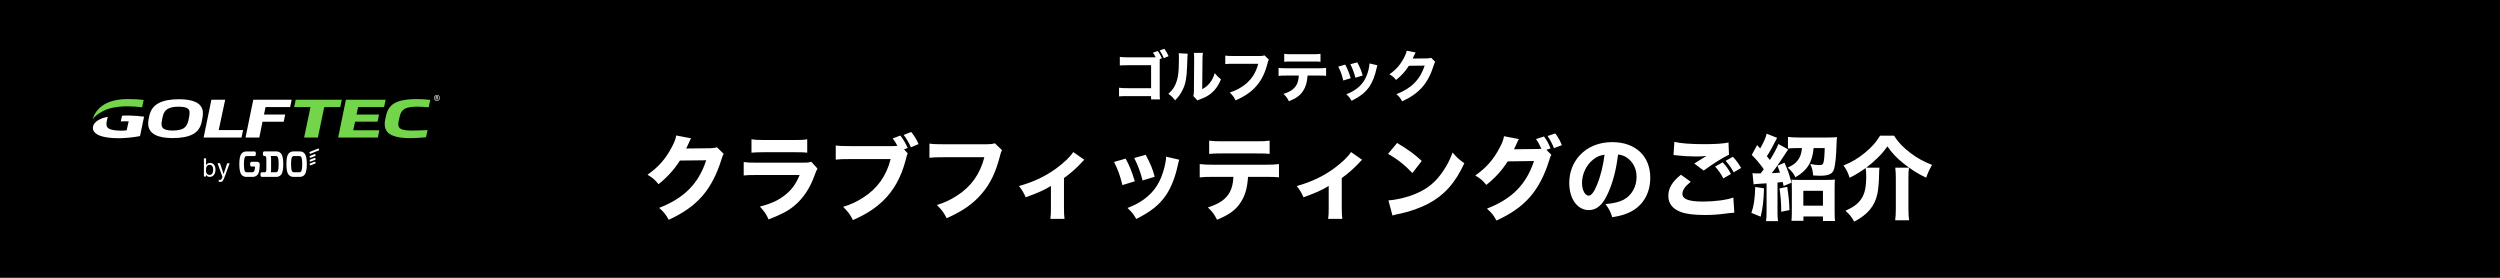 <svg width="1080" height="120" viewBox="0 0 1080 120" fill="none" xmlns="http://www.w3.org/2000/svg">
<rect width="1080" height="120" fill="black"/>
<path d="M292.12 58.52L298.56 59.76C298.36 60.04 297.96 60.84 297.4 62.12C297.04 62.92 296.88 63.28 296.44 64.16L306.84 64.04C308.16 64 308.96 63.88 309.72 63.6L312.64 66.48C312.24 67.12 312.08 67.48 311.6 69.08C309.68 75.32 306.88 80.72 303.4 84.68C299.8 88.8 295.24 92.04 288.88 94.96C287.56 92.52 286.88 91.72 284.76 89.8C295.56 85.6 301.8 79.32 305.08 69.24L293.72 69.36C291.28 73.24 288.16 76.68 284.48 79.56C282.8 77.52 282.08 76.92 279.72 75.48C284.4 72.24 287.56 68.64 290.2 63.6C291.36 61.44 291.92 59.92 292.12 58.52ZM324.64 65.96V60.16C326.08 60.4 327.4 60.48 330.16 60.48H343.28C346.52 60.48 347.28 60.44 348.72 60.16V65.96C347.36 65.8 346.76 65.76 343.36 65.76H330.04C327.48 65.76 325.88 65.84 324.64 65.96ZM321.28 75.8V70C323 70.24 323.76 70.28 327.32 70.28H346.6C348.92 70.28 349.32 70.24 350.48 69.88L353.16 72.84C352.72 73.56 352.56 73.96 352.04 75.36C350 81.24 346.92 85.84 342.96 89.04C340.24 91.24 337.52 92.64 332.04 94.8C330.96 92.44 330.4 91.6 328.28 89.24C333.12 88 336.16 86.6 339.12 84.28C342.04 81.96 343.84 79.48 345.44 75.6H327.24C323.96 75.6 322.76 75.64 321.28 75.8ZM390.56 64.52L392.12 66.24C391.8 67 391.8 67 391.24 69.16C389.36 76.44 386.12 82.28 381.52 86.72C378.08 90.04 374.24 92.52 368.48 95.08C367.16 92.52 366.52 91.64 364.24 89.36C367.72 88.28 369.92 87.24 372.84 85.4C379 81.48 382.92 76 384.76 68.72H367.24C363.96 68.72 362.68 68.76 361.04 68.96V62.84C362.76 63.08 364 63.12 367.32 63.12H385.48C386.36 63.12 386.84 63.08 387.68 63C386.92 61.56 386.56 61.04 385.64 59.8L388.96 58.56C390.48 60.6 391.32 62.08 392.12 63.92L390.56 64.52ZM390.4 58.28L393.64 57C395 58.72 396.04 60.36 396.8 62.24L393.52 63.64C392.68 61.72 391.76 60.16 390.4 58.28ZM429.76 61.88L432.88 64.88C432.52 65.52 432.4 65.76 432.12 66.88C430.24 74.32 427.88 79.32 424.04 83.76C420.36 88.08 415.84 91.2 408.96 94.28C407.64 91.72 407 90.84 404.72 88.56C408.2 87.48 410.4 86.44 413.32 84.6C419.48 80.68 423.4 75.2 425.24 67.92H407.72C404.44 67.92 403.16 67.96 401.52 68.16V62.04C403.24 62.28 404.48 62.32 407.8 62.32H426.12C427.88 62.32 428.68 62.24 429.76 61.88ZM463.638 65.68L468.438 69.04C467.918 69.48 467.918 69.48 467.078 70.4C464.998 72.64 462.318 75.04 459.638 76.92V89.92C459.638 92.08 459.718 93.36 459.878 94.56H453.758C453.958 93.08 453.998 92.2 453.998 89.92V80.32C451.198 82.08 448.638 83.2 443.118 85.24C442.078 82.96 441.638 82.24 440.198 80.36C446.318 78.68 451.678 76.16 456.358 72.72C459.758 70.2 462.478 67.6 463.638 65.68ZM481.278 69.96L486.278 68.52C488.038 71.8 488.838 73.8 490.238 78.32L484.878 79.96C483.798 75.6 483.038 73.52 481.278 69.96ZM489.998 68.24L494.958 66.88C497.078 70.92 497.838 72.72 498.838 76.36L493.598 77.96C492.838 74.8 491.558 71.36 489.998 68.24ZM503.758 67.68L509.438 69C509.198 69.68 509.158 69.8 508.838 71.24C507.678 76.64 505.958 81.04 503.598 84.48C500.758 88.56 497.198 91.4 490.878 94.6C489.638 92.48 489.078 91.76 487.078 89.84C490.118 88.68 491.838 87.76 494.118 86.16C498.758 82.8 501.398 78.68 503.038 72.28C503.518 70.32 503.718 69 503.758 67.68ZM546.718 76.4H539.158C538.838 81.12 537.918 84.44 536.038 87.32C533.918 90.68 530.998 92.8 525.758 94.92C524.478 92.44 523.878 91.6 521.798 89.6C526.758 88.08 529.718 86 531.358 82.84C532.198 81.24 532.718 79.04 532.838 76.4H523.958C521.278 76.4 519.878 76.44 518.278 76.64V70.88C520.118 71.08 521.318 71.16 524.038 71.16H546.598C549.438 71.16 550.598 71.12 552.518 70.88V76.6C550.678 76.44 549.998 76.4 546.718 76.4ZM522.358 66.48V60.76C524.198 61 525.278 61.04 528.118 61.04H542.558C545.678 61.04 546.798 61 548.478 60.76V66.48C546.998 66.32 546.278 66.28 542.638 66.28H528.038C525.398 66.28 523.798 66.32 522.358 66.48ZM583.638 65.68L588.438 69.04C587.918 69.48 587.918 69.48 587.078 70.4C584.998 72.64 582.318 75.04 579.638 76.92V89.92C579.638 92.08 579.718 93.36 579.878 94.56H573.758C573.958 93.08 573.998 92.2 573.998 89.92V80.32C571.198 82.08 568.638 83.2 563.118 85.24C562.078 82.96 561.638 82.24 560.198 80.36C566.318 78.68 571.678 76.16 576.358 72.72C579.758 70.2 582.478 67.6 583.638 65.68ZM599.638 66.48L603.558 61.76C608.718 64.88 610.998 66.56 614.198 69.52L610.158 74.76C606.838 71.24 603.478 68.6 599.638 66.48ZM601.558 93.12L599.798 86.56C603.478 86.32 608.038 85.24 611.718 83.64C616.798 81.52 620.358 78.52 623.478 73.84C625.278 71.16 626.358 69 627.518 65.88C629.398 68.08 630.118 68.76 632.598 70.52C628.638 79.08 623.918 84.36 616.958 88.04C613.758 89.72 609.158 91.36 605.318 92.2C604.318 92.4 604.318 92.4 603.558 92.56C602.638 92.76 602.398 92.84 601.558 93.12ZM668.038 64.72L670.198 66.88C669.798 67.48 669.678 67.84 669.198 69.4C667.278 75.68 664.478 81.04 660.998 85.04C657.398 89.16 652.838 92.36 646.478 95.28C645.158 92.88 644.478 92.04 642.358 90.12C653.158 85.96 659.398 79.64 662.678 69.56L651.318 69.72C648.878 73.6 645.758 77 642.078 79.88C640.398 77.84 639.678 77.24 637.318 75.8C641.998 72.56 645.158 68.96 647.798 63.92C648.958 61.8 649.518 60.28 649.718 58.84L656.158 60.08C655.958 60.36 655.558 61.16 654.998 62.48C654.638 63.28 654.478 63.6 654.038 64.48L664.438 64.36C664.878 64.36 665.278 64.32 665.878 64.28C665.198 62.68 664.598 61.56 663.558 60.08L666.998 58.96C668.358 60.8 668.958 61.92 669.838 64.12L668.038 64.72ZM668.558 58.76L671.878 57.64C673.158 59.32 674.038 60.92 674.718 62.72L671.318 64C670.518 62 669.598 60.28 668.558 58.76ZM698.998 66.76C698.198 73.36 696.798 78.68 694.718 83.32C692.478 88.4 689.838 90.76 686.398 90.76C681.438 90.76 677.918 85.92 677.918 79.04C677.918 74.48 679.478 70.32 682.398 67.16C685.838 63.4 690.758 61.4 696.478 61.4C706.518 61.4 712.918 67.4 712.918 76.76C712.918 84.04 709.278 89.68 702.878 92.2C700.958 92.96 699.358 93.36 696.518 93.84C695.678 91.32 695.118 90.24 693.558 88.16C697.118 87.88 699.598 87.24 701.478 86.24C704.918 84.36 706.998 80.64 706.998 76.4C706.998 72.84 705.438 69.84 702.718 68.04C701.558 67.28 700.598 66.96 698.998 66.76ZM693.158 66.84C691.238 67.08 689.918 67.64 688.358 68.84C685.318 71.2 683.438 75.08 683.438 79.08C683.438 82.08 684.718 84.52 686.278 84.52C687.438 84.52 688.678 82.96 689.958 79.72C691.438 76.16 692.678 71.12 693.158 66.84ZM745.478 69.48L748.598 67.72C750.078 69.28 751.118 70.72 752.158 72.56L748.958 74.44C747.998 72.64 746.878 71.08 745.478 69.48ZM740.918 71.96L744.198 70.12C745.718 71.72 746.678 73.08 747.758 75.16L744.478 77.08C743.398 75 742.358 73.52 740.918 71.96ZM722.958 67L723.318 61.28C725.758 61.92 730.398 62.28 736.238 62.28C741.078 62.28 744.558 62.04 746.718 61.56L746.918 66.84C744.518 67.92 739.838 70.84 735.998 73.68L731.918 70.64C733.318 69.72 736.038 68.04 737.198 67.36C735.318 67.56 734.438 67.6 732.638 67.6C729.918 67.6 726.638 67.4 724.358 67.12C723.518 67 723.478 67 722.958 67ZM726.158 75.48L730.398 78.52C727.958 80.48 726.798 82.16 726.798 83.72C726.798 86.04 729.558 87.08 735.798 87.08C740.718 87.08 746.118 86.36 748.798 85.32L749.238 91.88C748.278 91.92 748.278 91.92 745.638 92.24C742.078 92.72 739.518 92.88 736.598 92.88C731.798 92.88 728.318 92.44 726.078 91.56C722.478 90.2 720.718 87.88 720.718 84.6C720.718 81.32 722.358 78.52 726.158 75.48ZM778.438 63.96H776.718C774.918 63.96 773.518 64.04 772.398 64.16V59.16C773.758 59.32 775.398 59.4 777.038 59.4H789.718C791.398 59.4 792.718 59.36 793.598 59.24C793.478 60.04 793.478 60.04 793.358 62.96C793.238 67.36 792.878 70.84 792.398 72.72C791.798 75.12 790.198 75.92 786.078 75.92C785.438 75.92 784.838 75.88 783.278 75.8C783.118 73.76 782.838 72.56 782.038 70.84C783.638 71.16 784.918 71.32 785.878 71.32C786.998 71.32 787.438 71.12 787.678 70.44C787.998 69.48 788.198 67.48 788.278 63.96H783.478C782.998 70 780.678 73.72 775.638 76.56C774.758 74.84 773.798 73.68 772.318 72.4C774.638 71.32 775.598 70.6 776.678 69.2C777.718 67.8 778.278 66.2 778.438 63.96ZM757.558 79.64L757.078 74.8C757.838 74.92 758.118 74.92 760.598 74.92C761.238 74.08 761.278 74.04 761.958 73.12C760.158 70.6 759.078 69.28 756.758 66.92L759.078 62.68L760.398 64.12C761.878 61.6 762.838 59.4 763.198 57.76L767.758 59.56C767.518 59.88 767.398 60.12 767.118 60.68C765.518 63.84 764.558 65.56 763.278 67.48C764.118 68.48 764.118 68.48 764.598 69.12C766.318 66.4 767.758 63.68 768.278 62.2L772.478 64.56C772.198 64.92 772.038 65.16 770.758 67.2C768.758 70.28 766.998 72.8 765.398 74.8C767.158 74.72 767.918 74.68 768.958 74.56C768.718 73.8 768.478 73.16 767.878 71.6L770.918 70.28C772.598 74.32 772.678 74.48 773.918 78.92L770.518 80.36C770.318 79.52 770.318 79.52 770.118 78.64C768.918 78.76 768.198 78.8 767.878 78.84V91.2C767.878 93.4 767.918 94.2 768.118 95.52H762.918C763.118 94.2 763.158 93.32 763.158 91.2V79.2C762.598 79.24 762.598 79.24 761.078 79.32C758.278 79.52 758.278 79.52 757.558 79.64ZM758.278 80.76L762.038 81.36C761.918 86.64 761.558 89.68 760.598 93.6L756.598 91.96C757.638 89.12 758.078 86.08 758.278 80.76ZM768.758 81.4L772.078 80.72C772.838 86 772.918 86.88 773.038 90.76L769.478 91.48C769.478 91.08 769.478 90.8 769.478 90.56C769.478 87.8 769.238 84.76 768.758 81.4ZM779.078 93.52V95.4H773.918C774.038 94.16 774.078 92.84 774.078 91.12V81.36C774.078 79.72 774.038 78.72 773.918 77.6C774.798 77.68 775.678 77.72 777.158 77.72H789.238C790.998 77.72 791.878 77.68 792.678 77.56C792.598 78.56 792.558 79.76 792.558 81.4V91.28C792.558 93.08 792.598 94.4 792.718 95.48H787.518V93.52H779.078ZM779.038 82.44V88.84H787.518V82.44H779.038ZM806.198 72.44H811.918C811.798 73.4 811.798 74.04 811.758 75.52C811.718 78.52 811.438 81.8 811.038 83.68C809.918 89 806.878 92.68 800.998 95.76C799.958 93.8 799.078 92.68 797.238 91.04C800.718 89.48 802.598 88.08 803.998 86.04C805.558 83.76 806.198 81 806.198 76.28C806.198 74.52 806.158 73.72 805.958 72.6C803.638 74.28 801.318 75.68 799.038 76.8C798.278 74.44 797.718 73.36 796.398 71.48C800.078 70 802.718 68.4 805.638 66C808.598 63.56 810.478 61.44 812.198 58.6H818.198C820.158 61.6 822.038 63.6 825.358 66.12C828.278 68.32 830.998 69.8 834.638 71.24C833.438 73.36 832.918 74.44 832.118 76.76C828.598 75.12 825.758 73.32 822.358 70.64C819.238 68.12 817.598 66.4 815.358 63.24C813.598 65.64 812.638 66.76 810.918 68.4C809.478 69.8 807.718 71.32 806.198 72.44ZM818.758 72.44H824.678C824.478 73.72 824.438 74.8 824.438 77.04V90.16C824.438 92.08 824.518 93.52 824.718 95.16H818.718C818.918 93.64 818.998 92.16 818.998 90.2V76.96C818.998 75.2 818.918 73.76 818.758 72.44Z" fill="white"/>
<path d="M501.928 25.176L501.016 25.536C500.992 26.16 500.992 26.736 500.992 27.312V39.408C500.992 41.736 500.992 41.952 501.112 42.936H497.272V41.52H487.072C485.296 41.52 484.696 41.544 483.424 41.64V37.896C484.648 38.064 485.128 38.088 487.144 38.088H497.272V28.176H487.48C485.464 28.176 484.72 28.2 483.76 28.296V24.576C484.744 24.72 485.56 24.768 487.528 24.768H498.064L499.264 24.744C498.832 23.904 498.616 23.568 498.064 22.752L500.128 22.032C500.944 23.088 501.376 23.88 501.928 25.176ZM500.968 21.816L502.984 21.072C503.752 22.08 504.376 23.16 504.832 24.264L502.768 25.128C502.216 23.76 501.832 23.064 500.968 21.816ZM509.199 22.992L513.087 23.208C512.991 23.928 512.991 23.928 512.823 28.656C512.655 33.648 512.199 36.144 510.927 38.76C510.087 40.512 509.199 41.76 507.639 43.344C506.487 41.88 506.031 41.448 504.735 40.536C506.583 38.904 507.615 37.368 508.335 35.04C508.839 33.456 509.055 32.064 509.199 29.52C509.247 28.344 509.295 26.712 509.295 25.416C509.295 24.072 509.271 23.616 509.199 22.992ZM515.775 22.824L519.663 22.848C519.519 23.832 519.495 24.12 519.471 25.752L519.351 38.52C520.839 37.704 521.727 36.984 522.639 35.832C523.623 34.584 524.271 33.288 524.775 31.584C525.759 32.832 526.143 33.216 527.463 34.272C526.455 36.768 525.183 38.616 523.479 40.104C522.087 41.304 520.863 42 518.415 42.912C517.815 43.128 517.623 43.2 517.311 43.392L515.535 41.496C515.703 40.824 515.751 40.344 515.775 39.192L515.871 25.704C515.871 25.464 515.871 25.248 515.871 25.032C515.871 23.976 515.847 23.424 515.775 22.824ZM546.265 23.928L548.137 25.728C547.921 26.112 547.849 26.256 547.681 26.928C546.553 31.392 545.137 34.392 542.833 37.056C540.625 39.648 537.913 41.52 533.785 43.368C532.993 41.832 532.609 41.304 531.241 39.936C533.329 39.288 534.649 38.664 536.401 37.56C540.097 35.208 542.449 31.92 543.553 27.552H533.041C531.073 27.552 530.305 27.576 529.321 27.696V24.024C530.353 24.168 531.097 24.192 533.089 24.192H544.081C545.137 24.192 545.617 24.144 546.265 23.928ZM569.401 32.64H564.865C564.673 35.472 564.121 37.464 562.993 39.192C561.721 41.208 559.969 42.48 556.825 43.752C556.057 42.264 555.697 41.76 554.449 40.56C557.425 39.648 559.201 38.4 560.185 36.504C560.689 35.544 561.001 34.224 561.073 32.64H555.745C554.137 32.64 553.297 32.664 552.337 32.784V29.328C553.441 29.448 554.161 29.496 555.793 29.496H569.329C571.033 29.496 571.729 29.472 572.881 29.328V32.76C571.777 32.664 571.369 32.64 569.401 32.64ZM554.785 26.688V23.256C555.889 23.4 556.537 23.424 558.241 23.424H566.905C568.777 23.424 569.449 23.4 570.457 23.256V26.688C569.569 26.592 569.137 26.568 566.953 26.568H558.193C556.609 26.568 555.649 26.592 554.785 26.688ZM578.137 28.776L581.137 27.912C582.193 29.88 582.673 31.08 583.513 33.792L580.297 34.776C579.649 32.16 579.193 30.912 578.137 28.776ZM583.369 27.744L586.345 26.928C587.617 29.352 588.073 30.432 588.673 32.616L585.529 33.576C585.073 31.68 584.305 29.616 583.369 27.744ZM591.625 27.408L595.033 28.2C594.889 28.608 594.865 28.68 594.673 29.544C593.977 32.784 592.945 35.424 591.529 37.488C589.825 39.936 587.689 41.64 583.897 43.56C583.153 42.288 582.817 41.856 581.617 40.704C583.441 40.008 584.473 39.456 585.841 38.496C588.625 36.48 590.209 34.008 591.193 30.168C591.481 28.992 591.601 28.2 591.625 27.408ZM607.681 21.912L611.545 22.656C611.425 22.824 611.185 23.304 610.849 24.072C610.633 24.552 610.537 24.768 610.273 25.296L616.513 25.224C617.305 25.2 617.785 25.128 618.241 24.96L619.993 26.688C619.753 27.072 619.657 27.288 619.369 28.248C618.217 31.992 616.537 35.232 614.449 37.608C612.289 40.08 609.553 42.024 605.737 43.776C604.945 42.312 604.537 41.832 603.265 40.68C609.745 38.16 613.489 34.392 615.457 28.344L608.641 28.416C607.177 30.744 605.305 32.808 603.097 34.536C602.089 33.312 601.657 32.952 600.241 32.088C603.049 30.144 604.945 27.984 606.529 24.96C607.225 23.664 607.561 22.752 607.681 21.912Z" fill="white"/>
<path d="M106.063 59.425H112.021L113.399 52.588H122.559L123.202 49.478H114.029L114.724 46.249H125.341L125.997 43.074H109.422L106.063 59.425Z" fill="white"/>
<path d="M147.664 43.074H127.743L127.086 46.249H134.134L131.378 59.425H137.323L140.079 46.249H147.008L147.664 43.074Z" fill="#72D54A"/>
<path d="M163.11 52.562L163.753 49.465H154.015L154.724 46.249H165.931L166.588 43.074H149.435L146.076 59.425H163.228L163.871 56.263H152.598L153.399 52.562H163.11Z" fill="#72D54A"/>
<path d="M97.283 43.074H91.325L87.966 59.425H104.344L105.013 56.197H94.488L97.283 43.074Z" fill="white"/>
<path d="M87.638 48.336C87.441 46.446 86.43 45.042 84.645 44.15C82.926 43.297 80.459 42.863 77.296 42.863C73.687 42.863 70.787 43.415 68.661 44.491C66.483 45.593 65.091 47.417 64.54 49.924L64.147 51.735C64.042 52.391 63.95 53.178 64.042 54.018C64.435 57.745 67.979 59.648 74.553 59.648C78.281 59.648 81.207 59.097 83.241 58.034C85.341 56.932 86.653 55.108 87.139 52.575L87.493 50.737C87.651 49.871 87.703 49.071 87.624 48.336M81.771 50.252L81.391 52.05C81.023 53.651 80.341 54.779 79.33 55.422C78.294 56.066 76.719 56.394 74.619 56.394C73.057 56.394 71.85 56.197 71.049 55.79C70.302 55.422 69.895 54.845 69.803 54.018C69.75 53.493 69.79 52.877 69.921 52.233L70.275 50.422C70.59 48.861 71.286 47.758 72.349 47.102C73.451 46.433 75.026 46.092 77.021 46.092C78.7 46.092 79.947 46.276 80.721 46.643C81.417 46.984 81.811 47.535 81.889 48.31C81.916 48.979 81.863 49.635 81.745 50.252" fill="white"/>
<path d="M173.464 55.816C172.624 55.475 172.165 54.871 172.073 53.992C172.021 53.546 172.073 52.995 172.218 52.365L172.69 50.252C173.058 48.651 173.766 47.575 174.869 46.984C175.997 46.38 177.769 46.079 180.131 46.079C181.404 46.079 183.32 46.171 185.197 46.341L185.879 43.152C184.186 42.942 182.06 42.798 180.236 42.798C178.412 42.798 176.706 42.89 175.328 43.073C173.95 43.257 172.638 43.585 171.443 44.071C170.21 44.569 169.212 45.291 168.438 46.236C167.677 47.181 167.139 48.362 166.824 49.766L166.351 51.84C166.22 52.588 166.128 53.401 166.22 54.281C166.417 56.223 167.493 57.627 169.396 58.467C171.194 59.268 173.74 59.675 176.942 59.675C179.278 59.675 181.732 59.556 184.042 59.281L184.711 56.197C182.191 56.302 179.698 56.394 177.743 56.394C175.787 56.394 174.409 56.197 173.477 55.816H173.464Z" fill="#72D54A"/>
<path d="M62.23 50.409C61.955 50.383 56.666 49.648 52.716 49.989L52.165 52.457C53.254 52.404 54.343 52.352 55.59 52.43L54.711 56.302C54.015 56.381 53.083 56.459 52.27 56.446C50.131 56.407 48.608 56.21 47.572 55.816C46.627 55.475 46.115 54.871 46.01 53.992C45.957 53.546 45.997 53.074 46.128 52.286C46.259 51.499 46.574 50.501 46.574 50.501C45.17 50.737 43.923 51.039 42.48 51.879C41.036 52.772 40.196 53.822 40.131 55.226C40.039 57.024 41.955 58.139 42.978 58.546C44.999 59.36 47.86 59.714 51.456 59.714C53.923 59.714 57.742 59.333 60.485 58.795L62.23 50.436V50.409Z" fill="white"/>
<path d="M40.013 51.486C40.958 50.304 42.178 49.294 43.963 48.283C45.748 47.273 47.861 46.459 51.483 46.105C52.703 45.987 53.701 45.908 55.053 45.921C57.441 45.934 58.779 46.053 61.378 46.354L62.06 43.165C59.869 42.903 57.979 42.785 55.066 42.785C49.436 42.785 42.244 44.399 40 51.486H40.013Z" fill="#72D54A"/>
<path d="M187.507 42.312C187.507 41.945 187.625 41.643 187.874 41.381C188.123 41.118 188.412 41 188.753 41C189.095 41 189.383 41.131 189.633 41.381C189.882 41.63 190 41.945 190 42.312C190 42.68 189.882 42.995 189.633 43.244C189.383 43.493 189.095 43.625 188.753 43.625C188.412 43.625 188.11 43.493 187.874 43.244C187.638 42.995 187.507 42.68 187.507 42.312ZM187.717 42.312C187.717 42.627 187.822 42.877 188.018 43.087C188.215 43.297 188.465 43.402 188.753 43.402C189.042 43.402 189.278 43.297 189.475 43.087C189.672 42.877 189.777 42.614 189.777 42.312C189.777 42.011 189.672 41.748 189.475 41.538C189.278 41.328 189.029 41.223 188.753 41.223C188.478 41.223 188.228 41.328 188.018 41.538C187.822 41.748 187.717 42.011 187.717 42.312ZM188.491 42.444V43.034H188.228V41.551H188.714C188.885 41.551 189.029 41.591 189.134 41.669C189.239 41.748 189.278 41.853 189.278 41.997C189.278 42.076 189.265 42.129 189.226 42.194C189.186 42.247 189.134 42.299 189.055 42.325C189.134 42.352 189.186 42.404 189.226 42.47C189.265 42.535 189.278 42.601 189.278 42.693V42.785C189.278 42.785 189.278 42.877 189.278 42.916C189.278 42.955 189.278 42.982 189.304 43.008V43.034H189.042C189.042 43.034 189.029 42.968 189.029 42.929C189.029 42.89 189.029 42.837 189.029 42.785V42.693C189.029 42.614 189.016 42.549 188.976 42.509C188.937 42.47 188.871 42.444 188.78 42.444H188.504H188.491ZM188.491 42.221H188.753C188.832 42.221 188.898 42.194 188.95 42.168C189.003 42.142 189.029 42.076 189.029 42.011C189.029 41.932 189.003 41.866 188.963 41.827C188.911 41.787 188.832 41.774 188.727 41.774H188.504V42.221H188.491Z" fill="white"/>
<path d="M89.028 68.401V71.262H89.055C89.501 70.619 90.105 70.37 90.721 70.37C92.204 70.37 93.097 71.59 93.097 73.218C93.097 75.002 92.244 76.42 90.629 76.42C89.973 76.42 89.409 76.21 89.015 75.54H88.989V76.249H88.084V68.388H89.041L89.028 68.401ZM92.086 73.349C92.086 71.814 91.509 71.223 90.511 71.223C89.514 71.223 88.976 71.984 88.976 73.664C88.976 74.95 89.711 75.58 90.551 75.58C91.482 75.58 92.086 74.766 92.086 73.349Z" fill="white"/>
<path d="M95.052 70.528L96.575 75.186H96.601L98.136 70.528H99.199C98.556 72.312 97.913 74.189 97.257 75.869L96.758 77.102C96.181 78.546 95.827 78.585 95.079 78.585C94.921 78.585 94.672 78.559 94.501 78.493V77.614C94.685 77.667 94.829 77.719 95.157 77.719C95.577 77.719 95.695 77.378 95.84 77.037L96.102 76.394L93.976 70.514H95.066L95.052 70.528Z" fill="white"/>
<path d="M131.916 66.827C131.496 65.96 130.59 65.409 129.619 65.409H126.653C125.682 65.409 124.79 65.96 124.357 66.827C123.976 67.68 123.727 68.913 123.727 70.908C123.727 72.89 123.976 74.136 124.357 74.989C124.777 75.856 125.682 76.407 126.653 76.407H129.619C130.59 76.407 131.483 75.856 131.916 74.989C132.296 74.136 132.546 72.89 132.546 70.908C132.546 68.926 132.296 67.693 131.916 66.827ZM130.288 73.638C130.026 74.412 129.619 74.412 129.107 74.412H127.178C126.666 74.412 126.26 74.412 125.997 73.651C125.853 73.192 125.735 72.443 125.735 70.921C125.735 69.399 125.853 68.651 125.997 68.192C126.26 67.417 126.666 67.417 127.178 67.417H129.107C129.619 67.417 130.026 67.417 130.288 68.178C130.433 68.638 130.551 69.373 130.564 70.908C130.564 72.43 130.446 73.192 130.288 73.638Z" fill="white"/>
<path d="M112.192 70.908C112.192 70.646 112.087 70.383 111.89 70.2C111.693 70.003 111.443 69.898 111.168 69.898H108.753C108.451 69.898 108.058 69.898 108.058 70.921C108.058 71.945 108.451 71.932 108.753 71.932H110.184C110.144 72.798 110.052 73.297 109.934 73.638C109.672 74.412 109.265 74.412 108.753 74.412H106.824C106.312 74.412 105.905 74.412 105.643 73.651C105.499 73.192 105.38 72.444 105.38 70.921C105.38 69.399 105.499 68.651 105.643 68.192C105.905 67.418 106.312 67.418 106.824 67.418H109.842C110.144 67.418 110.538 67.418 110.538 66.433C110.538 65.449 110.144 65.423 109.842 65.423H106.312C105.341 65.423 104.449 65.974 104.016 66.84C103.635 67.693 103.386 68.927 103.386 70.921C103.386 72.903 103.635 74.15 104.016 75.003C104.436 75.869 105.341 76.42 106.312 76.42H109.278C110.249 76.42 111.142 75.869 111.575 75.003C111.955 74.15 112.205 72.916 112.205 70.921" fill="white"/>
<path d="M121.745 66.827C121.325 65.96 120.42 65.409 119.449 65.409H114.265C113.963 65.409 113.569 65.409 113.569 66.394C113.569 67.378 113.963 67.391 114.265 67.391H114.436C114.685 67.417 115.065 67.614 115.065 68.572V73.244C115.065 74.176 114.698 74.386 114.449 74.425H113.215C112.913 74.425 112.52 74.425 112.52 75.409C112.52 76.394 112.913 76.42 113.215 76.42H119.449C120.42 76.42 121.312 75.869 121.745 75.002C122.126 74.15 122.375 72.916 122.375 70.921C122.375 68.926 122.126 67.693 121.745 66.84M120.118 73.638C119.855 74.412 119.449 74.412 118.937 74.412H116.955C117.06 74.071 117.113 73.677 117.113 73.231V68.572C117.113 68.126 117.06 67.732 116.955 67.391H118.937C119.449 67.391 119.855 67.391 120.118 68.152C120.262 68.598 120.38 69.359 120.38 70.882C120.38 72.404 120.262 73.152 120.118 73.611V73.638Z" fill="white"/>
<path d="M137.835 64.465C137.677 64.084 137.493 64.15 137.336 64.202L133.937 65.58C133.779 65.646 133.583 65.724 133.74 66.118C133.898 66.499 134.081 66.433 134.239 66.38L137.638 65.002C137.795 64.937 137.992 64.858 137.835 64.465Z" fill="white"/>
<path d="M135.8 69.871L134.002 70.593C133.845 70.659 133.648 70.738 133.805 71.131C133.963 71.512 134.147 71.446 134.304 71.394L136.102 70.672C136.26 70.606 136.456 70.528 136.299 70.134C136.141 69.753 135.958 69.819 135.8 69.871Z" fill="white"/>
<path d="M135.8 68.244L134.002 68.966C133.845 69.031 133.648 69.11 133.805 69.504C133.963 69.885 134.147 69.819 134.304 69.766L136.102 69.045C136.26 68.979 136.456 68.9 136.299 68.507C136.141 68.126 135.958 68.192 135.8 68.244Z" fill="white"/>
<path d="M135.8 66.604L134.002 67.326C133.845 67.391 133.648 67.47 133.805 67.864C133.963 68.244 134.147 68.179 134.304 68.126L136.102 67.404C136.26 67.339 136.456 67.26 136.299 66.866C136.141 66.486 135.958 66.551 135.8 66.604Z" fill="white"/>
</svg>
